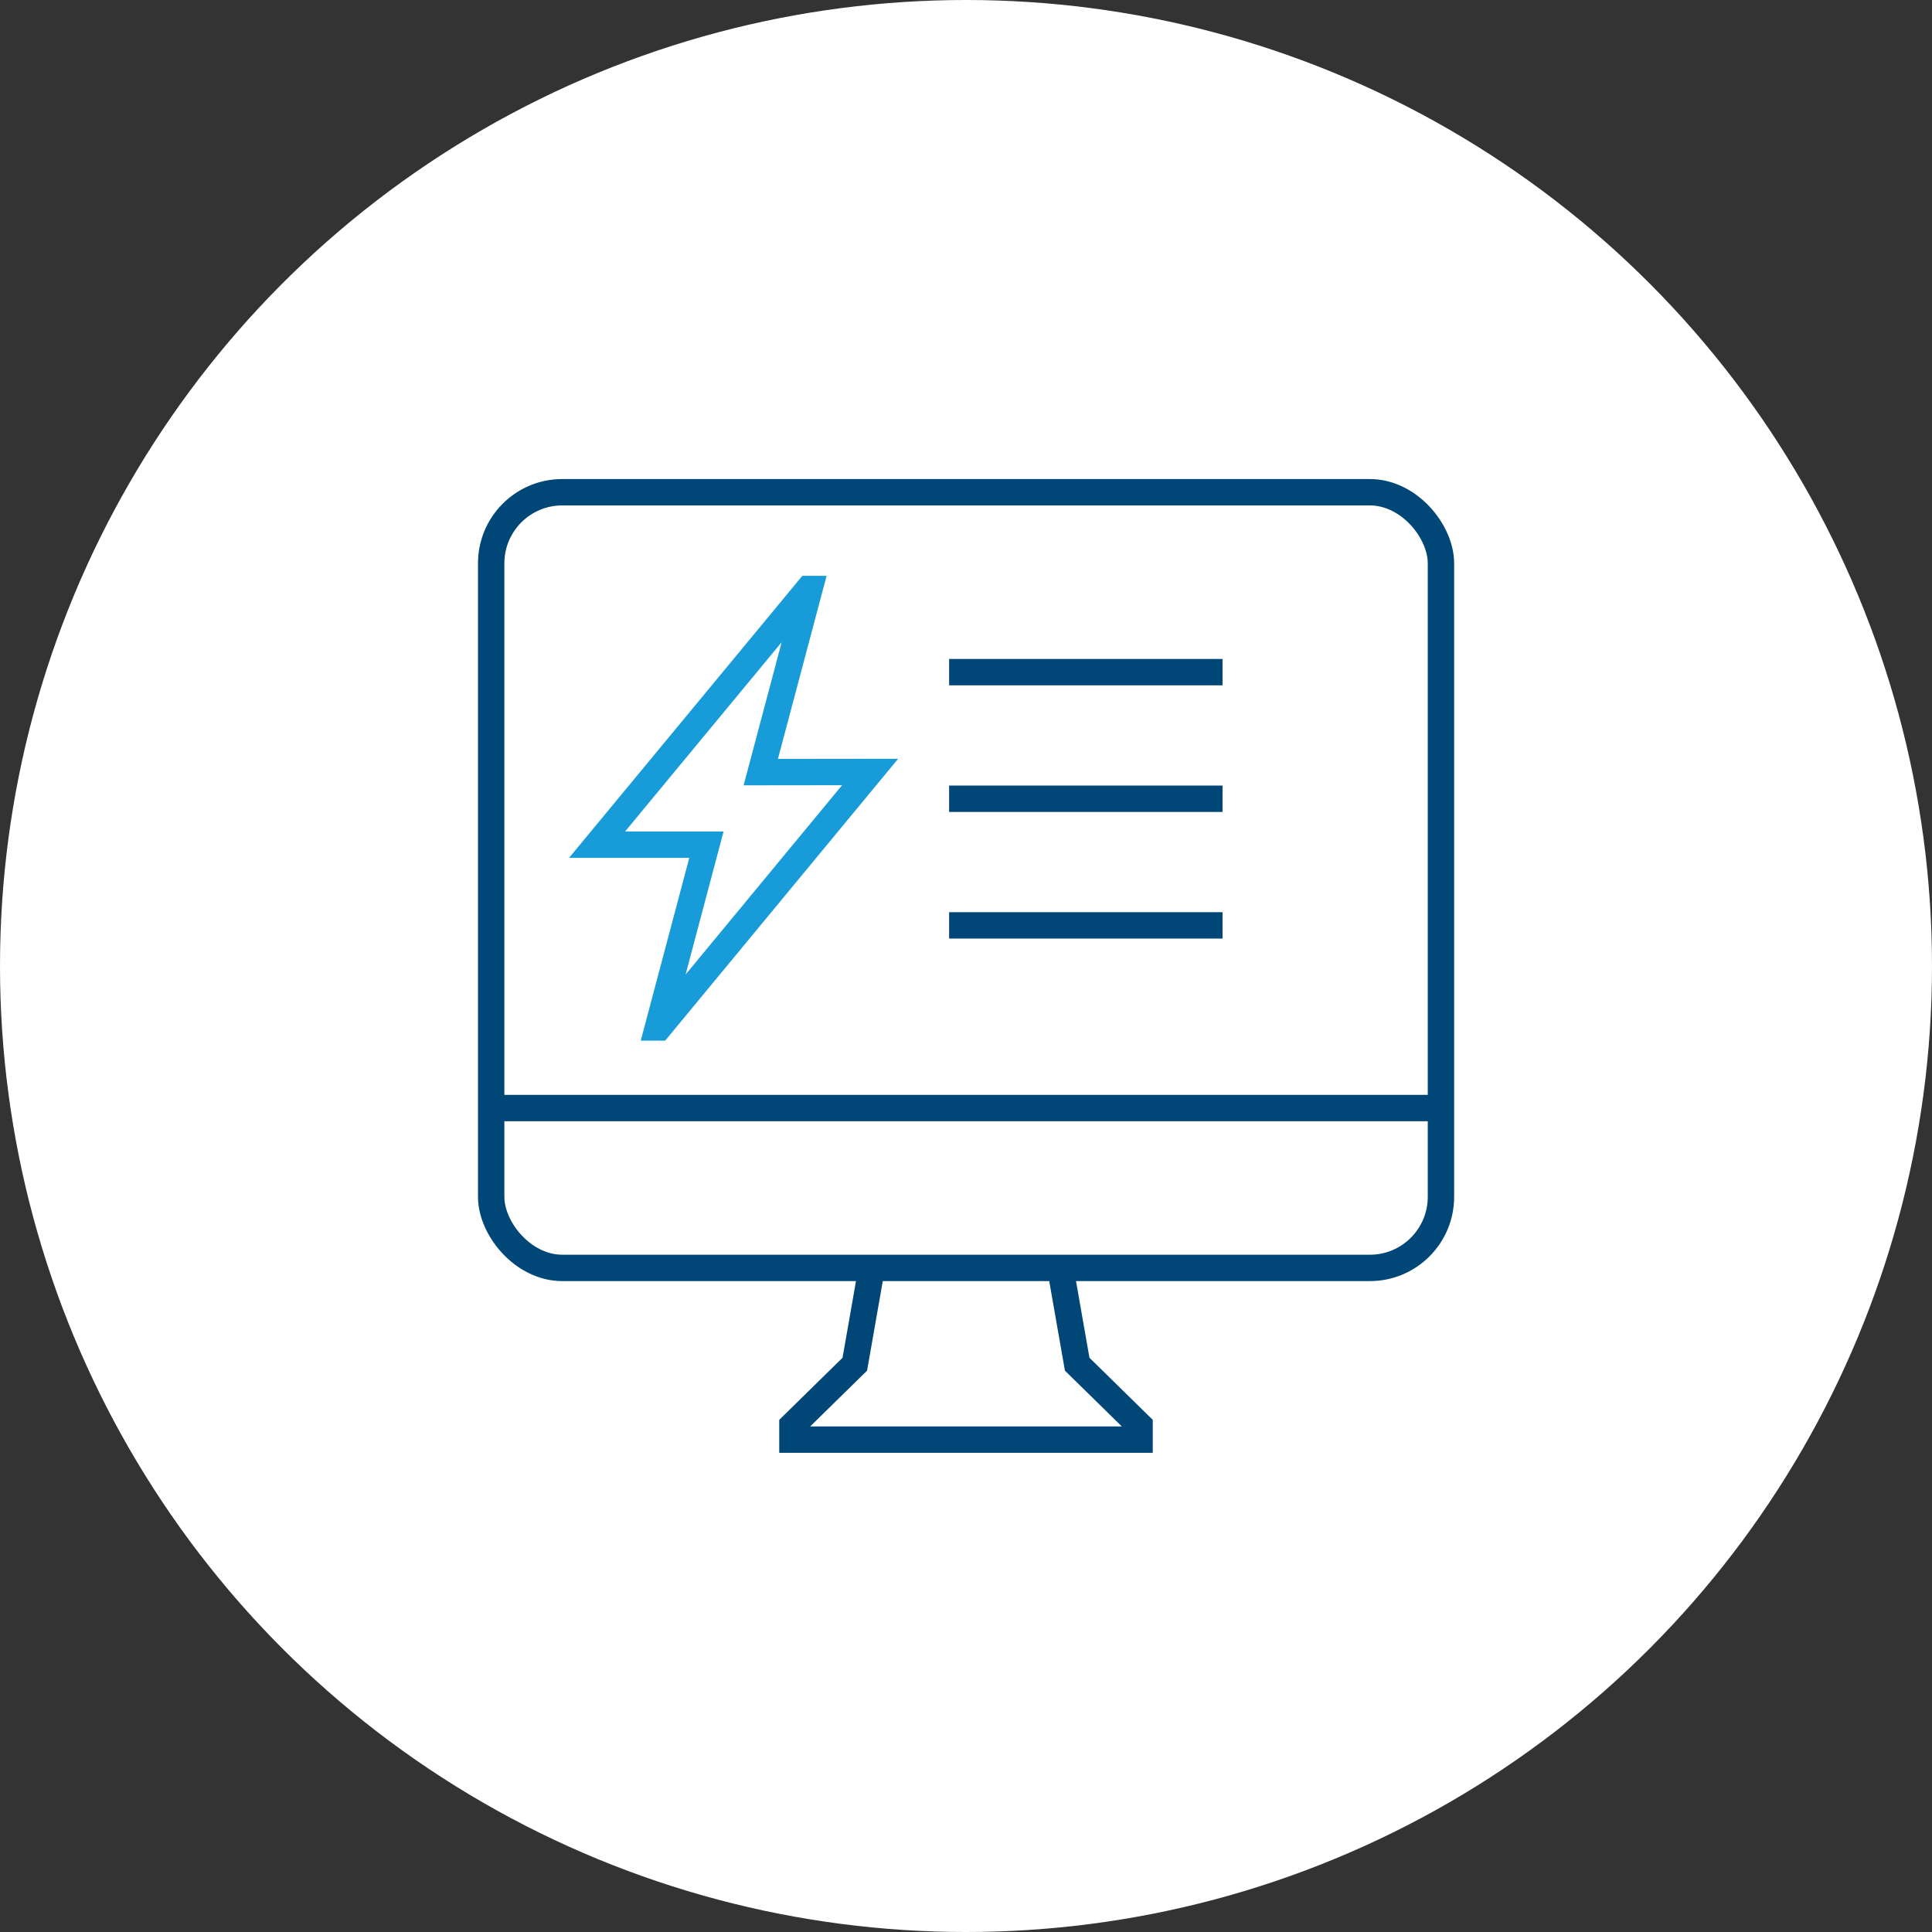 <?xml version="1.0" encoding="UTF-8"?><svg id="Livello_1" xmlns="http://www.w3.org/2000/svg" viewBox="0 0 146.48 146.48"><rect x="0" y="0" width="146.48" height="146.48" fill="#333333" stroke="none"/><defs><style>.cls-1{fill:#fff;}.cls-2{stroke:#004777;}.cls-2,.cls-3{fill:none;stroke-miterlimit:10;stroke-width:2px;}.cls-3{stroke:#189cd9;}</style></defs><circle class="cls-1" cx="73.24" cy="73.24" r="73.24"/><polygon class="cls-3" points="65.97 58.53 57.68 58.54 61.37 44.66 61.3 44.66 45.27 64.04 53.56 64.04 49.88 77.9 49.96 77.9 65.97 58.53"/><rect class="cls-2" x="37.24" y="37.32" width="72.01" height="58.81" rx="5.39" ry="5.39"/><polyline class="cls-2" points="66.09 96.13 64.81 103.43 60.08 108.07 60.08 109.15 86.4 109.15 86.4 108.07 81.67 103.43 80.39 96.13"/><line class="cls-2" x1="37.24" y1="84.01" x2="109.24" y2="84.01"/><line class="cls-2" x1="71.96" y1="50.96" x2="92.69" y2="50.96"/><line class="cls-2" x1="71.96" y1="60.56" x2="92.69" y2="60.56"/><line class="cls-2" x1="71.96" y1="70.16" x2="92.69" y2="70.16"/></svg>